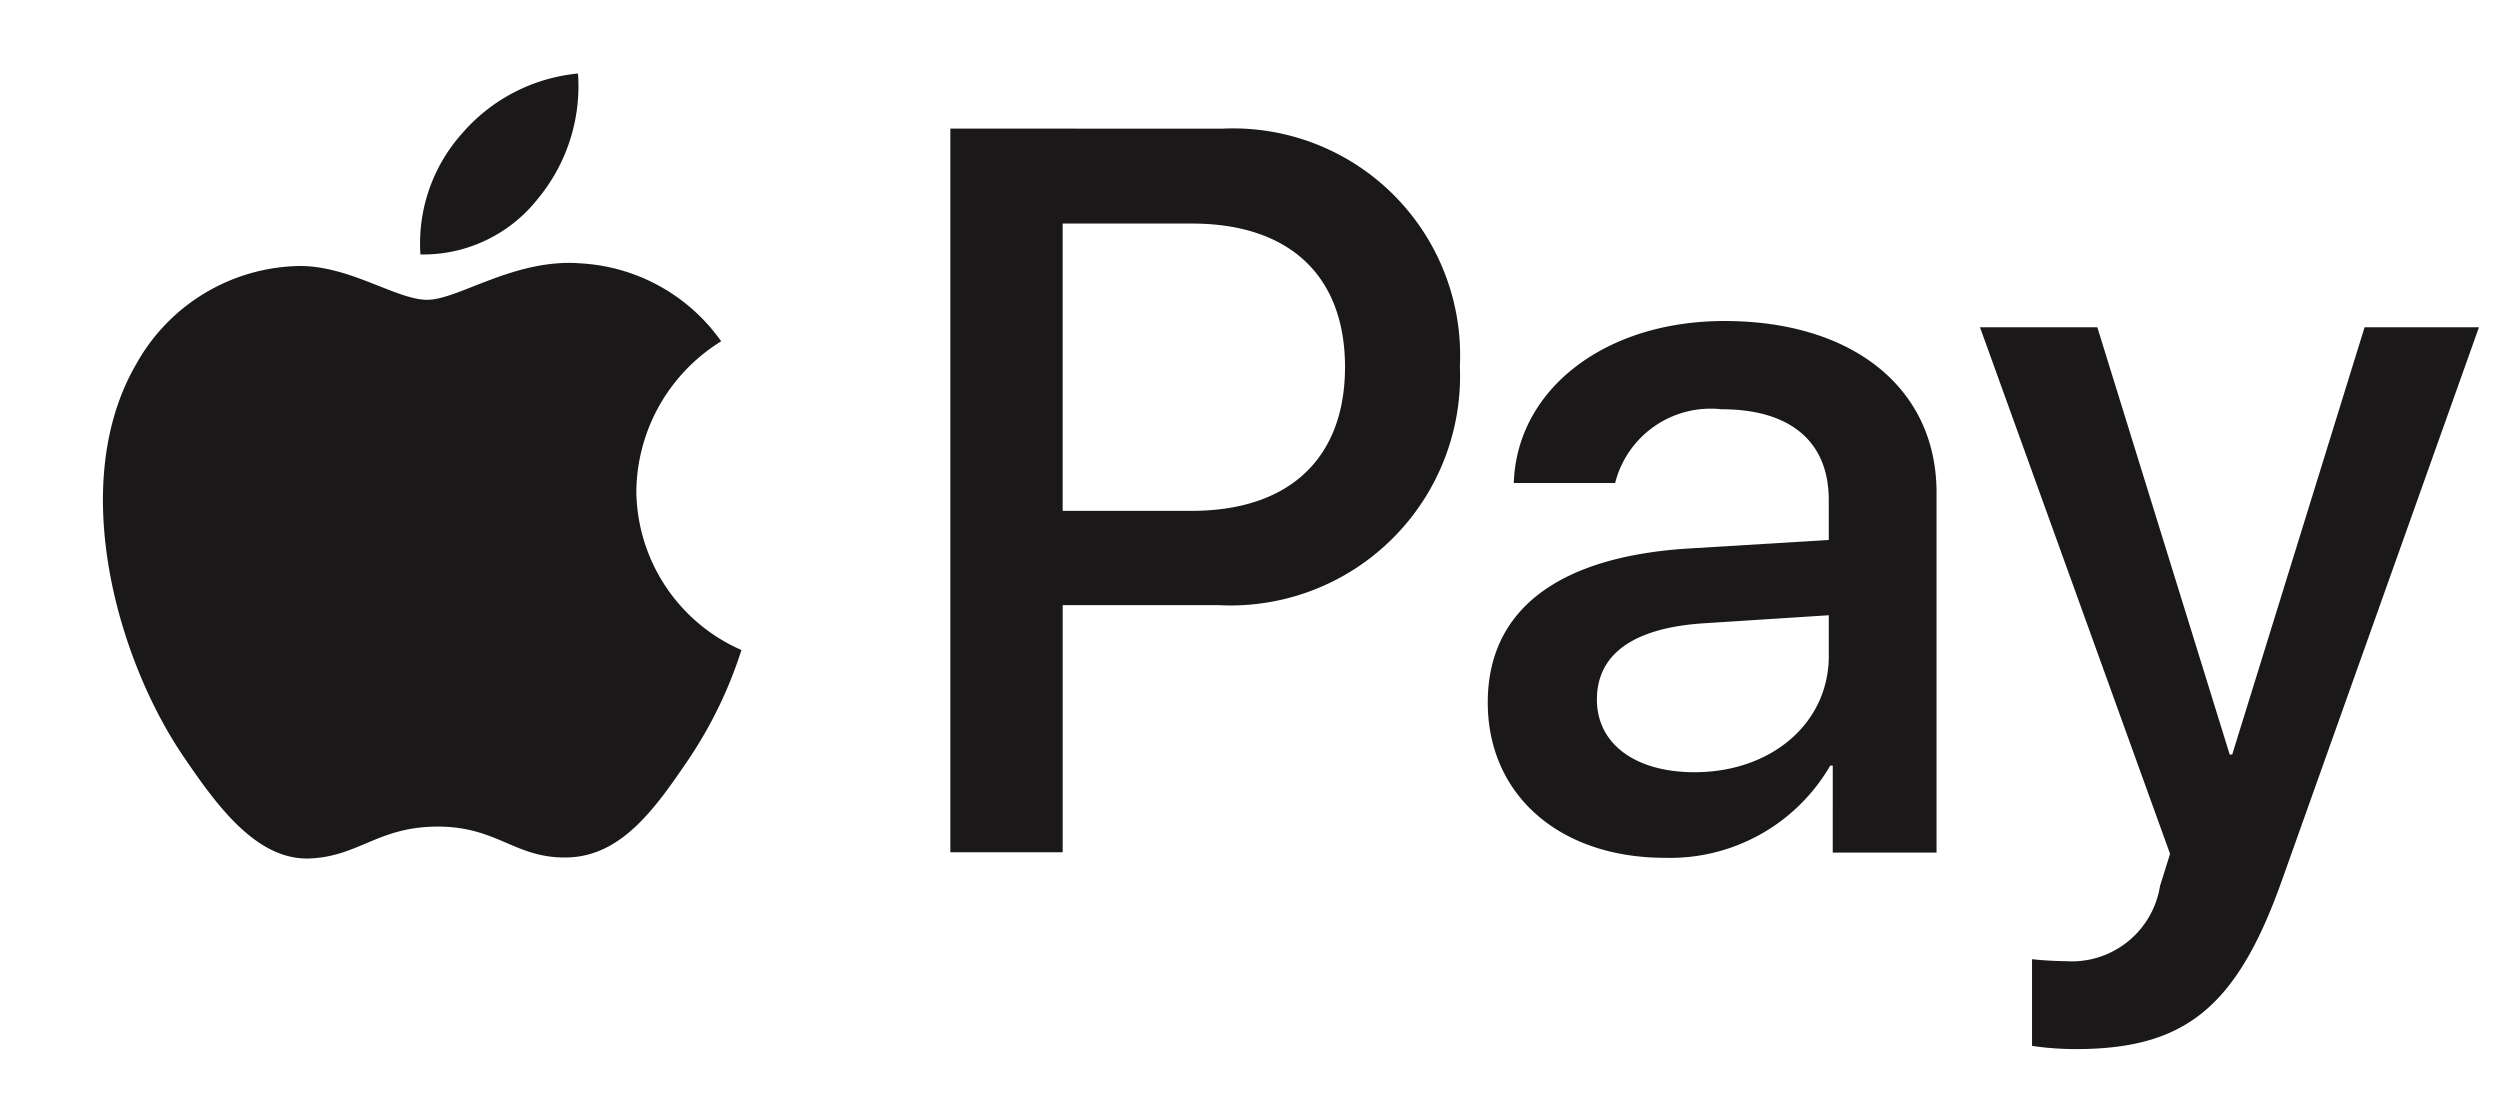 <svg xmlns="http://www.w3.org/2000/svg" width="67.778" height="30" viewBox="0 0 67.778 30"><defs><style>.a{fill:none;}.b{fill:#1a1818;}</style></defs><g transform="translate(0.292 -0.103)"><rect class="a" width="67.778" height="30" transform="translate(-0.292 0.103)"/><path class="b" d="M358.683,279.535a4.785,4.785,0,0,0,1.1-3.41,4.745,4.745,0,0,0-3.145,1.628,4.477,4.477,0,0,0-1.127,3.278,3.959,3.959,0,0,0,3.172-1.495" transform="translate(-344.405 -274.029)"/><path class="b" d="M351.942,285.948c-1.752-.1-3.241.994-4.077.994s-2.118-.942-3.5-.916a5.164,5.164,0,0,0-4.391,2.667c-1.882,3.244-.5,8.056,1.333,10.7.889,1.307,1.96,2.747,3.371,2.695,1.334-.052,1.856-.864,3.477-.864s2.091.864,3.5.837c1.464-.026,2.379-1.308,3.268-2.616a11.611,11.611,0,0,0,1.463-3.008,4.751,4.751,0,0,1-2.849-4.316,4.84,4.84,0,0,1,2.3-4.054,5.006,5.006,0,0,0-3.895-2.117" transform="translate(-336.577 -278.711)"/><path class="b" d="M390.356,278.985a6.156,6.156,0,0,1,6.458,6.445,6.225,6.225,0,0,1-6.553,6.472h-4.215v6.7H383v-19.62Zm-4.311,10.361h3.495c2.651,0,4.16-1.427,4.16-3.9s-1.509-3.889-4.147-3.889h-3.508Z" transform="translate(-357.527 -275.393)"/><path class="b" d="M410.854,299.288c0-2.515,1.917-3.956,5.452-4.174l3.793-.231V293.8c0-1.591-1.047-2.461-2.91-2.461a2.672,2.672,0,0,0-2.882,2h-2.747c.082-2.543,2.475-4.392,5.71-4.392,3.481,0,5.751,1.822,5.751,4.65v9.762h-2.814V301h-.068a5.017,5.017,0,0,1-4.487,2.5C412.825,303.5,410.854,301.817,410.854,299.288Zm9.245-1.264v-1.1l-3.386.218c-1.9.122-2.9.829-2.9,2.067,0,1.2,1.034,1.971,2.651,1.971C418.535,301.178,420.1,299.859,420.1,298.024Z" transform="translate(-370.811 -280.141)"/><path class="b" d="M437.775,308.762v-2.352c.19.027.653.054.9.054a2.425,2.425,0,0,0,2.57-2.039l.272-.87-5.153-14.276h3.181l3.589,11.584h.068l3.589-11.584h3.1l-5.343,15c-1.224,3.44-2.624,4.569-5.589,4.569A8.269,8.269,0,0,1,437.775,308.762Z" transform="translate(-382.976 -280.303)"/></g></svg>